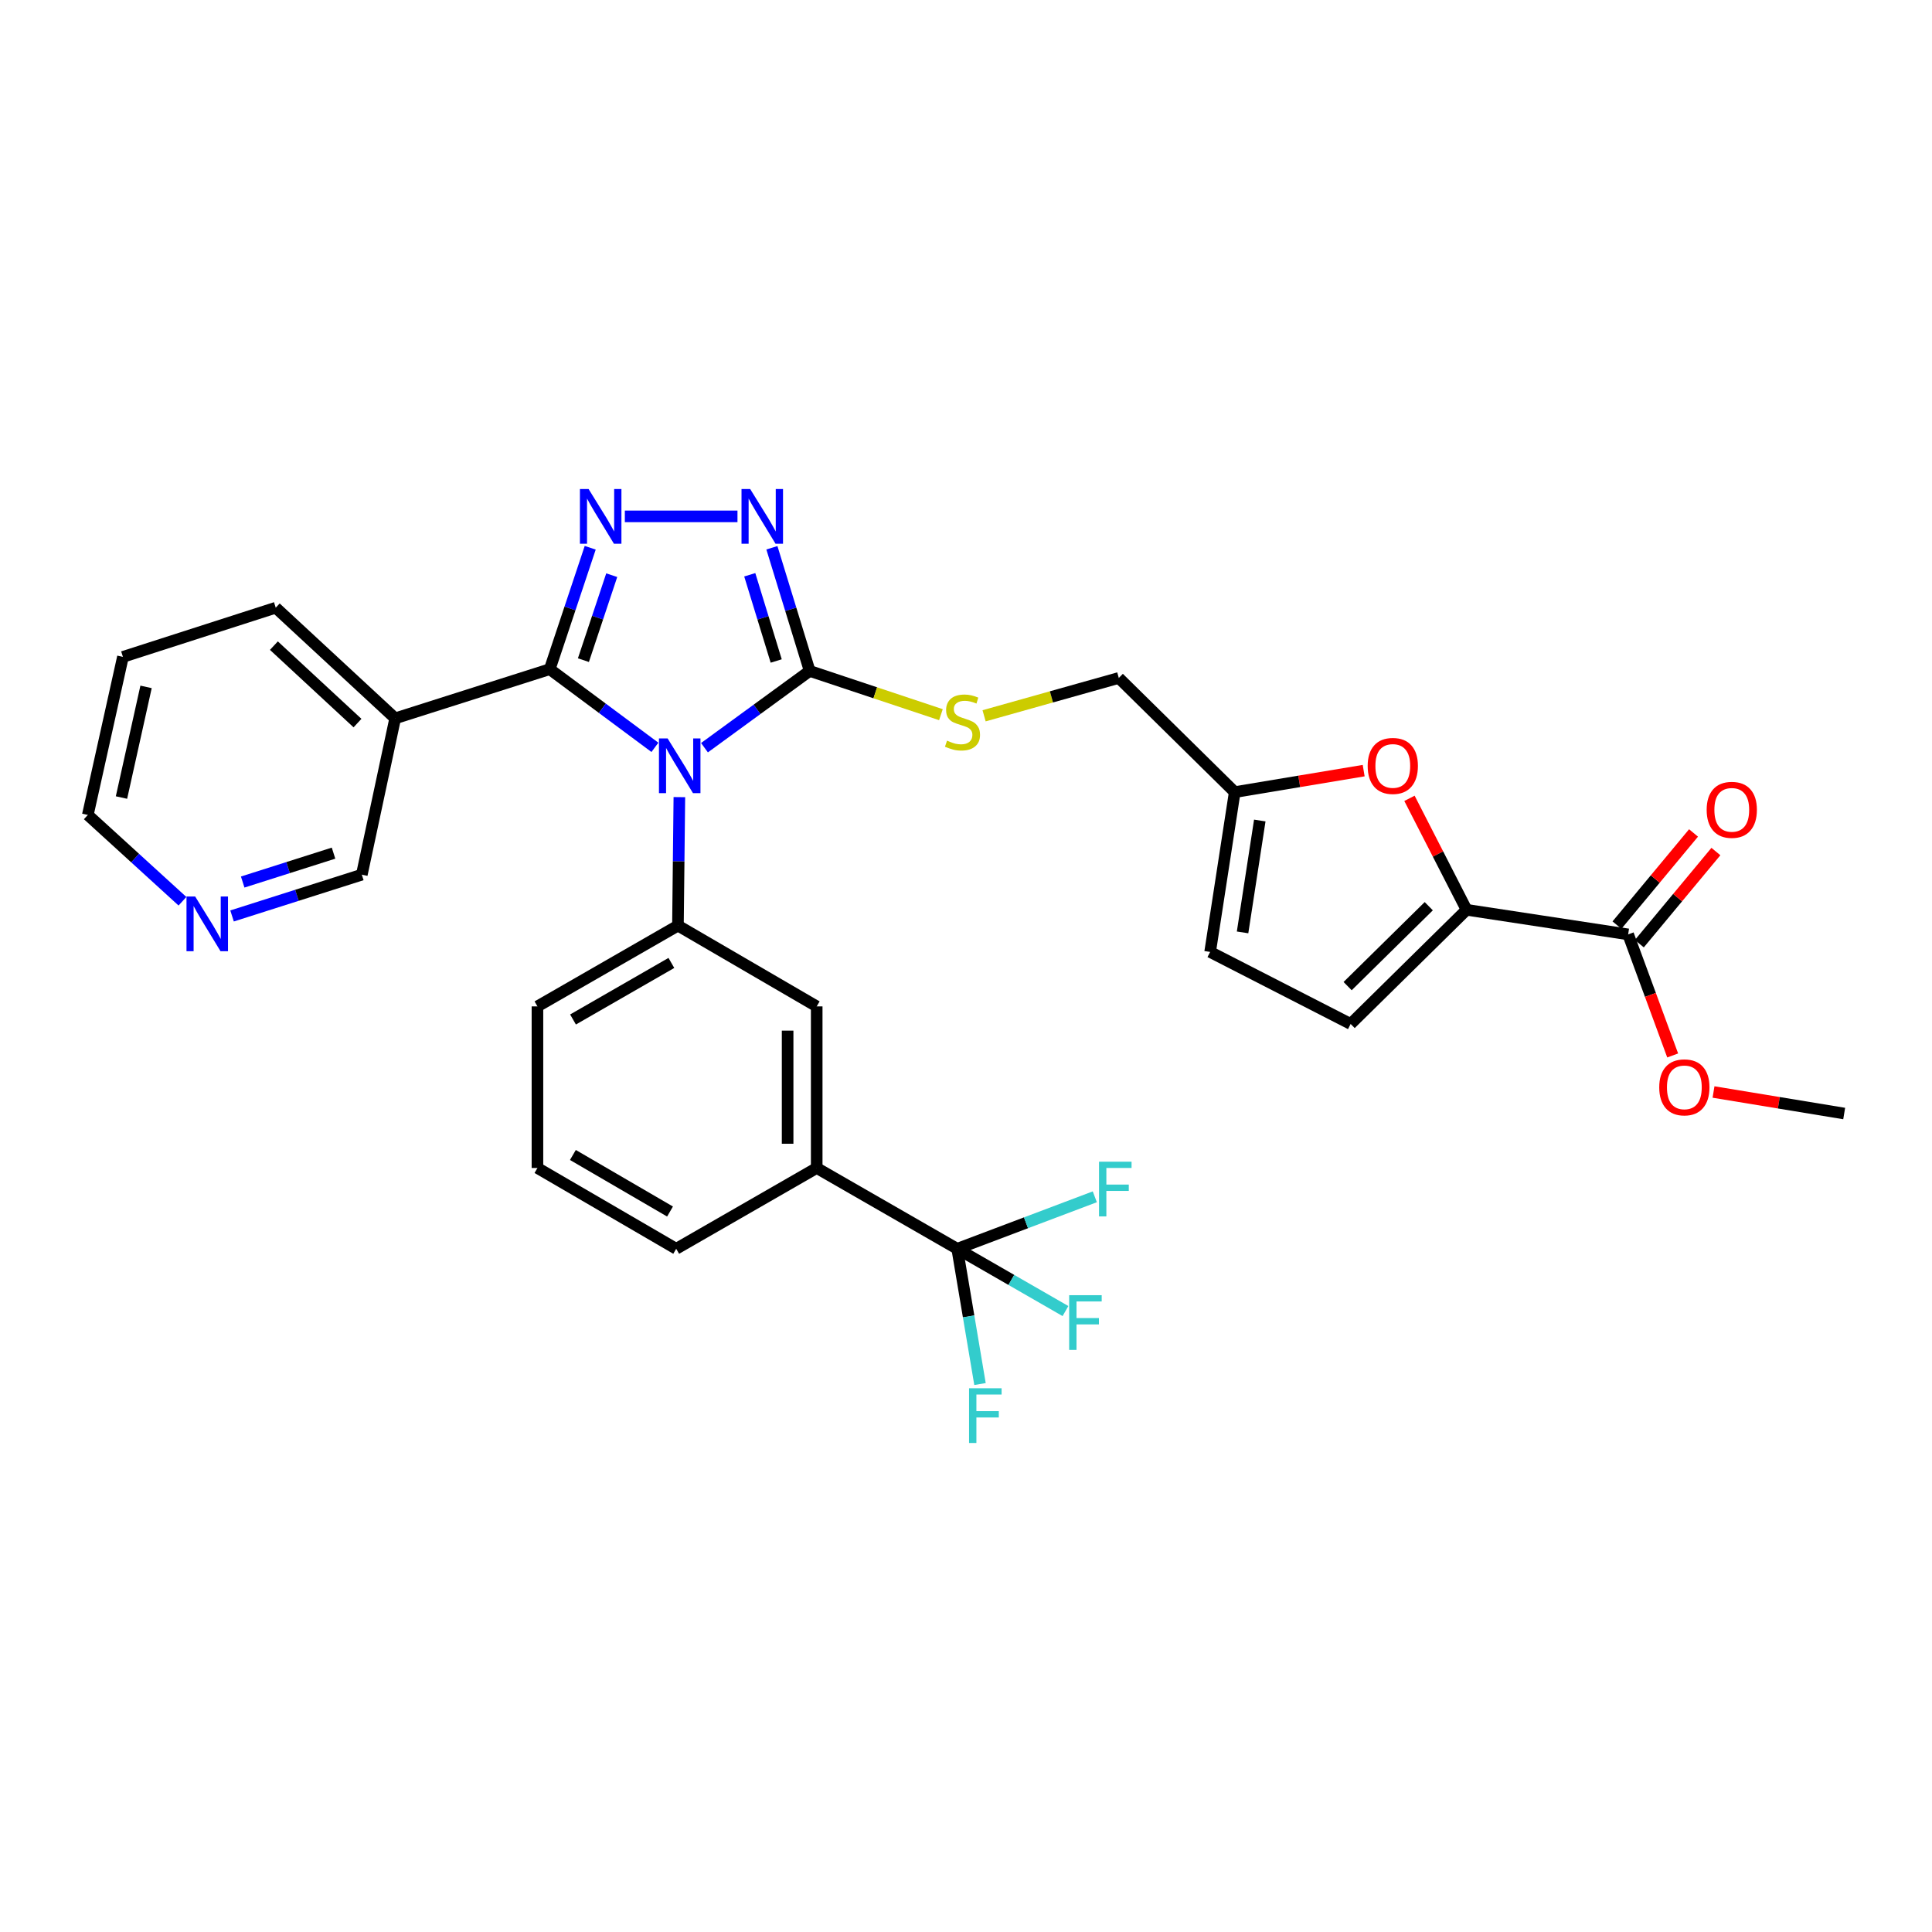 <?xml version='1.0' encoding='iso-8859-1'?>
<svg version='1.1' baseProfile='full'
              xmlns='http://www.w3.org/2000/svg'
                      xmlns:rdkit='http://www.rdkit.org/xml'
                      xmlns:xlink='http://www.w3.org/1999/xlink'
                  xml:space='preserve'
width='1000px' height='1000px' viewBox='0 0 1000 1000'>
<!-- END OF HEADER -->
<rect style='opacity:1.0;fill:#FFFFFF;stroke:none' width='1000' height='1000' x='0' y='0'> </rect>
<path class='bond-0' d='M 381.717,267.274 L 323.419,267.274' style='fill:none;fill-rule:evenodd;stroke:#0000FF;stroke-width:6px;stroke-linecap:butt;stroke-linejoin:miter;stroke-opacity:1' />
<path class='bond-1' d='M 399.533,283.526 L 409.31,315.4' style='fill:none;fill-rule:evenodd;stroke:#0000FF;stroke-width:6px;stroke-linecap:butt;stroke-linejoin:miter;stroke-opacity:1' />
<path class='bond-1' d='M 409.31,315.4 L 419.087,347.275' style='fill:none;fill-rule:evenodd;stroke:#000000;stroke-width:6px;stroke-linecap:butt;stroke-linejoin:miter;stroke-opacity:1' />
<path class='bond-1' d='M 388.073,297.503 L 394.917,319.815' style='fill:none;fill-rule:evenodd;stroke:#0000FF;stroke-width:6px;stroke-linecap:butt;stroke-linejoin:miter;stroke-opacity:1' />
<path class='bond-1' d='M 394.917,319.815 L 401.761,342.128' style='fill:none;fill-rule:evenodd;stroke:#000000;stroke-width:6px;stroke-linecap:butt;stroke-linejoin:miter;stroke-opacity:1' />
<path class='bond-2' d='M 305.494,283.518 L 295.02,314.941' style='fill:none;fill-rule:evenodd;stroke:#0000FF;stroke-width:6px;stroke-linecap:butt;stroke-linejoin:miter;stroke-opacity:1' />
<path class='bond-2' d='M 295.02,314.941 L 284.545,346.363' style='fill:none;fill-rule:evenodd;stroke:#000000;stroke-width:6px;stroke-linecap:butt;stroke-linejoin:miter;stroke-opacity:1' />
<path class='bond-2' d='M 316.634,297.706 L 309.302,319.702' style='fill:none;fill-rule:evenodd;stroke:#0000FF;stroke-width:6px;stroke-linecap:butt;stroke-linejoin:miter;stroke-opacity:1' />
<path class='bond-2' d='M 309.302,319.702 L 301.97,341.697' style='fill:none;fill-rule:evenodd;stroke:#000000;stroke-width:6px;stroke-linecap:butt;stroke-linejoin:miter;stroke-opacity:1' />
<path class='bond-3' d='M 284.545,346.363 L 204.545,371.815' style='fill:none;fill-rule:evenodd;stroke:#000000;stroke-width:6px;stroke-linecap:butt;stroke-linejoin:miter;stroke-opacity:1' />
<path class='bond-4' d='M 284.545,346.363 L 311.763,366.593' style='fill:none;fill-rule:evenodd;stroke:#000000;stroke-width:6px;stroke-linecap:butt;stroke-linejoin:miter;stroke-opacity:1' />
<path class='bond-4' d='M 311.763,366.593 L 338.981,386.823' style='fill:none;fill-rule:evenodd;stroke:#0000FF;stroke-width:6px;stroke-linecap:butt;stroke-linejoin:miter;stroke-opacity:1' />
<path class='bond-5' d='M 364.638,387.007 L 391.863,367.141' style='fill:none;fill-rule:evenodd;stroke:#0000FF;stroke-width:6px;stroke-linecap:butt;stroke-linejoin:miter;stroke-opacity:1' />
<path class='bond-5' d='M 391.863,367.141 L 419.087,347.275' style='fill:none;fill-rule:evenodd;stroke:#000000;stroke-width:6px;stroke-linecap:butt;stroke-linejoin:miter;stroke-opacity:1' />
<path class='bond-6' d='M 351.638,412.591 L 351.271,445.841' style='fill:none;fill-rule:evenodd;stroke:#0000FF;stroke-width:6px;stroke-linecap:butt;stroke-linejoin:miter;stroke-opacity:1' />
<path class='bond-6' d='M 351.271,445.841 L 350.905,479.09' style='fill:none;fill-rule:evenodd;stroke:#000000;stroke-width:6px;stroke-linecap:butt;stroke-linejoin:miter;stroke-opacity:1' />
<path class='bond-7' d='M 419.087,347.275 L 453.054,358.596' style='fill:none;fill-rule:evenodd;stroke:#000000;stroke-width:6px;stroke-linecap:butt;stroke-linejoin:miter;stroke-opacity:1' />
<path class='bond-7' d='M 453.054,358.596 L 487.021,369.917' style='fill:none;fill-rule:evenodd;stroke:#CCCC00;stroke-width:6px;stroke-linecap:butt;stroke-linejoin:miter;stroke-opacity:1' />
<path class='bond-8' d='M 729.54,413.217 L 744.314,442.063' style='fill:none;fill-rule:evenodd;stroke:#FF0000;stroke-width:6px;stroke-linecap:butt;stroke-linejoin:miter;stroke-opacity:1' />
<path class='bond-8' d='M 744.314,442.063 L 759.089,470.91' style='fill:none;fill-rule:evenodd;stroke:#000000;stroke-width:6px;stroke-linecap:butt;stroke-linejoin:miter;stroke-opacity:1' />
<path class='bond-9' d='M 705.834,398.874 L 672.463,404.435' style='fill:none;fill-rule:evenodd;stroke:#FF0000;stroke-width:6px;stroke-linecap:butt;stroke-linejoin:miter;stroke-opacity:1' />
<path class='bond-9' d='M 672.463,404.435 L 639.092,409.996' style='fill:none;fill-rule:evenodd;stroke:#000000;stroke-width:6px;stroke-linecap:butt;stroke-linejoin:miter;stroke-opacity:1' />
<path class='bond-10' d='M 509.366,370.496 L 544.228,360.701' style='fill:none;fill-rule:evenodd;stroke:#CCCC00;stroke-width:6px;stroke-linecap:butt;stroke-linejoin:miter;stroke-opacity:1' />
<path class='bond-10' d='M 544.228,360.701 L 579.089,350.905' style='fill:none;fill-rule:evenodd;stroke:#000000;stroke-width:6px;stroke-linecap:butt;stroke-linejoin:miter;stroke-opacity:1' />
<path class='bond-11' d='M 759.089,470.91 L 699.095,530.001' style='fill:none;fill-rule:evenodd;stroke:#000000;stroke-width:6px;stroke-linecap:butt;stroke-linejoin:miter;stroke-opacity:1' />
<path class='bond-11' d='M 739.525,469.048 L 697.529,510.412' style='fill:none;fill-rule:evenodd;stroke:#000000;stroke-width:6px;stroke-linecap:butt;stroke-linejoin:miter;stroke-opacity:1' />
<path class='bond-12' d='M 759.089,470.91 L 842.728,483.64' style='fill:none;fill-rule:evenodd;stroke:#000000;stroke-width:6px;stroke-linecap:butt;stroke-linejoin:miter;stroke-opacity:1' />
<path class='bond-13' d='M 699.095,530.001 L 626.362,492.723' style='fill:none;fill-rule:evenodd;stroke:#000000;stroke-width:6px;stroke-linecap:butt;stroke-linejoin:miter;stroke-opacity:1' />
<path class='bond-14' d='M 350.905,479.09 L 278.181,520.91' style='fill:none;fill-rule:evenodd;stroke:#000000;stroke-width:6px;stroke-linecap:butt;stroke-linejoin:miter;stroke-opacity:1' />
<path class='bond-14' d='M 347.501,498.414 L 296.594,527.688' style='fill:none;fill-rule:evenodd;stroke:#000000;stroke-width:6px;stroke-linecap:butt;stroke-linejoin:miter;stroke-opacity:1' />
<path class='bond-15' d='M 350.905,479.09 L 422.726,520.91' style='fill:none;fill-rule:evenodd;stroke:#000000;stroke-width:6px;stroke-linecap:butt;stroke-linejoin:miter;stroke-opacity:1' />
<path class='bond-16' d='M 204.545,371.815 L 142.727,314.547' style='fill:none;fill-rule:evenodd;stroke:#000000;stroke-width:6px;stroke-linecap:butt;stroke-linejoin:miter;stroke-opacity:1' />
<path class='bond-16' d='M 185.041,374.269 L 141.768,334.181' style='fill:none;fill-rule:evenodd;stroke:#000000;stroke-width:6px;stroke-linecap:butt;stroke-linejoin:miter;stroke-opacity:1' />
<path class='bond-17' d='M 204.545,371.815 L 187.273,452.727' style='fill:none;fill-rule:evenodd;stroke:#000000;stroke-width:6px;stroke-linecap:butt;stroke-linejoin:miter;stroke-opacity:1' />
<path class='bond-18' d='M 278.181,520.91 L 278.181,604.549' style='fill:none;fill-rule:evenodd;stroke:#000000;stroke-width:6px;stroke-linecap:butt;stroke-linejoin:miter;stroke-opacity:1' />
<path class='bond-19' d='M 278.181,604.549 L 350.002,646.369' style='fill:none;fill-rule:evenodd;stroke:#000000;stroke-width:6px;stroke-linecap:butt;stroke-linejoin:miter;stroke-opacity:1' />
<path class='bond-19' d='M 296.529,597.812 L 346.804,627.085' style='fill:none;fill-rule:evenodd;stroke:#000000;stroke-width:6px;stroke-linecap:butt;stroke-linejoin:miter;stroke-opacity:1' />
<path class='bond-20' d='M 350.002,646.369 L 422.726,604.549' style='fill:none;fill-rule:evenodd;stroke:#000000;stroke-width:6px;stroke-linecap:butt;stroke-linejoin:miter;stroke-opacity:1' />
<path class='bond-21' d='M 422.726,604.549 L 422.726,520.91' style='fill:none;fill-rule:evenodd;stroke:#000000;stroke-width:6px;stroke-linecap:butt;stroke-linejoin:miter;stroke-opacity:1' />
<path class='bond-21' d='M 407.671,592.003 L 407.671,533.456' style='fill:none;fill-rule:evenodd;stroke:#000000;stroke-width:6px;stroke-linecap:butt;stroke-linejoin:miter;stroke-opacity:1' />
<path class='bond-22' d='M 422.726,604.549 L 495.458,646.369' style='fill:none;fill-rule:evenodd;stroke:#000000;stroke-width:6px;stroke-linecap:butt;stroke-linejoin:miter;stroke-opacity:1' />
<path class='bond-23' d='M 142.727,314.547 L 63.629,339.998' style='fill:none;fill-rule:evenodd;stroke:#000000;stroke-width:6px;stroke-linecap:butt;stroke-linejoin:miter;stroke-opacity:1' />
<path class='bond-24' d='M 63.629,339.998 L 45.455,421.814' style='fill:none;fill-rule:evenodd;stroke:#000000;stroke-width:6px;stroke-linecap:butt;stroke-linejoin:miter;stroke-opacity:1' />
<path class='bond-24' d='M 75.6,355.535 L 62.878,412.807' style='fill:none;fill-rule:evenodd;stroke:#000000;stroke-width:6px;stroke-linecap:butt;stroke-linejoin:miter;stroke-opacity:1' />
<path class='bond-25' d='M 45.455,421.814 L 69.948,444.147' style='fill:none;fill-rule:evenodd;stroke:#000000;stroke-width:6px;stroke-linecap:butt;stroke-linejoin:miter;stroke-opacity:1' />
<path class='bond-25' d='M 69.948,444.147 L 94.441,466.479' style='fill:none;fill-rule:evenodd;stroke:#0000FF;stroke-width:6px;stroke-linecap:butt;stroke-linejoin:miter;stroke-opacity:1' />
<path class='bond-26' d='M 120.111,474.094 L 153.692,463.411' style='fill:none;fill-rule:evenodd;stroke:#0000FF;stroke-width:6px;stroke-linecap:butt;stroke-linejoin:miter;stroke-opacity:1' />
<path class='bond-26' d='M 153.692,463.411 L 187.273,452.727' style='fill:none;fill-rule:evenodd;stroke:#000000;stroke-width:6px;stroke-linecap:butt;stroke-linejoin:miter;stroke-opacity:1' />
<path class='bond-26' d='M 125.621,456.542 L 149.128,449.064' style='fill:none;fill-rule:evenodd;stroke:#0000FF;stroke-width:6px;stroke-linecap:butt;stroke-linejoin:miter;stroke-opacity:1' />
<path class='bond-26' d='M 149.128,449.064 L 172.635,441.586' style='fill:none;fill-rule:evenodd;stroke:#000000;stroke-width:6px;stroke-linecap:butt;stroke-linejoin:miter;stroke-opacity:1' />
<path class='bond-27' d='M 495.458,646.369 L 523.471,662.486' style='fill:none;fill-rule:evenodd;stroke:#000000;stroke-width:6px;stroke-linecap:butt;stroke-linejoin:miter;stroke-opacity:1' />
<path class='bond-27' d='M 523.471,662.486 L 551.484,678.604' style='fill:none;fill-rule:evenodd;stroke:#33CCCC;stroke-width:6px;stroke-linecap:butt;stroke-linejoin:miter;stroke-opacity:1' />
<path class='bond-28' d='M 495.458,646.369 L 501.354,681.373' style='fill:none;fill-rule:evenodd;stroke:#000000;stroke-width:6px;stroke-linecap:butt;stroke-linejoin:miter;stroke-opacity:1' />
<path class='bond-28' d='M 501.354,681.373 L 507.25,716.377' style='fill:none;fill-rule:evenodd;stroke:#33CCCC;stroke-width:6px;stroke-linecap:butt;stroke-linejoin:miter;stroke-opacity:1' />
<path class='bond-29' d='M 495.458,646.369 L 531.063,632.916' style='fill:none;fill-rule:evenodd;stroke:#000000;stroke-width:6px;stroke-linecap:butt;stroke-linejoin:miter;stroke-opacity:1' />
<path class='bond-29' d='M 531.063,632.916 L 566.668,619.463' style='fill:none;fill-rule:evenodd;stroke:#33CCCC;stroke-width:6px;stroke-linecap:butt;stroke-linejoin:miter;stroke-opacity:1' />
<path class='bond-30' d='M 626.362,492.723 L 639.092,409.996' style='fill:none;fill-rule:evenodd;stroke:#000000;stroke-width:6px;stroke-linecap:butt;stroke-linejoin:miter;stroke-opacity:1' />
<path class='bond-30' d='M 643.151,482.604 L 652.062,424.695' style='fill:none;fill-rule:evenodd;stroke:#000000;stroke-width:6px;stroke-linecap:butt;stroke-linejoin:miter;stroke-opacity:1' />
<path class='bond-31' d='M 639.092,409.996 L 579.089,350.905' style='fill:none;fill-rule:evenodd;stroke:#000000;stroke-width:6px;stroke-linecap:butt;stroke-linejoin:miter;stroke-opacity:1' />
<path class='bond-32' d='M 848.518,488.451 L 868.333,464.604' style='fill:none;fill-rule:evenodd;stroke:#000000;stroke-width:6px;stroke-linecap:butt;stroke-linejoin:miter;stroke-opacity:1' />
<path class='bond-32' d='M 868.333,464.604 L 888.148,440.756' style='fill:none;fill-rule:evenodd;stroke:#FF0000;stroke-width:6px;stroke-linecap:butt;stroke-linejoin:miter;stroke-opacity:1' />
<path class='bond-32' d='M 836.939,478.829 L 856.754,454.982' style='fill:none;fill-rule:evenodd;stroke:#000000;stroke-width:6px;stroke-linecap:butt;stroke-linejoin:miter;stroke-opacity:1' />
<path class='bond-32' d='M 856.754,454.982 L 876.569,431.135' style='fill:none;fill-rule:evenodd;stroke:#FF0000;stroke-width:6px;stroke-linecap:butt;stroke-linejoin:miter;stroke-opacity:1' />
<path class='bond-33' d='M 842.728,483.64 L 854.252,514.971' style='fill:none;fill-rule:evenodd;stroke:#000000;stroke-width:6px;stroke-linecap:butt;stroke-linejoin:miter;stroke-opacity:1' />
<path class='bond-33' d='M 854.252,514.971 L 865.776,546.303' style='fill:none;fill-rule:evenodd;stroke:#FF0000;stroke-width:6px;stroke-linecap:butt;stroke-linejoin:miter;stroke-opacity:1' />
<path class='bond-34' d='M 886.914,565.217 L 920.73,570.79' style='fill:none;fill-rule:evenodd;stroke:#FF0000;stroke-width:6px;stroke-linecap:butt;stroke-linejoin:miter;stroke-opacity:1' />
<path class='bond-34' d='M 920.73,570.79 L 954.545,576.363' style='fill:none;fill-rule:evenodd;stroke:#000000;stroke-width:6px;stroke-linecap:butt;stroke-linejoin:miter;stroke-opacity:1' />
<path  class='atom-0' d='M 388.288 253.114
L 397.568 268.114
Q 398.488 269.594, 399.968 272.274
Q 401.448 274.954, 401.528 275.114
L 401.528 253.114
L 405.288 253.114
L 405.288 281.434
L 401.408 281.434
L 391.448 265.034
Q 390.288 263.114, 389.048 260.914
Q 387.848 258.714, 387.488 258.034
L 387.488 281.434
L 383.808 281.434
L 383.808 253.114
L 388.288 253.114
' fill='#0000FF'/>
<path  class='atom-1' d='M 304.649 253.114
L 313.929 268.114
Q 314.849 269.594, 316.329 272.274
Q 317.809 274.954, 317.889 275.114
L 317.889 253.114
L 321.649 253.114
L 321.649 281.434
L 317.769 281.434
L 307.809 265.034
Q 306.649 263.114, 305.409 260.914
Q 304.209 258.714, 303.849 258.034
L 303.849 281.434
L 300.169 281.434
L 300.169 253.114
L 304.649 253.114
' fill='#0000FF'/>
<path  class='atom-3' d='M 345.556 382.203
L 354.836 397.203
Q 355.756 398.683, 357.236 401.363
Q 358.716 404.043, 358.796 404.203
L 358.796 382.203
L 362.556 382.203
L 362.556 410.523
L 358.676 410.523
L 348.716 394.123
Q 347.556 392.203, 346.316 390.003
Q 345.116 387.803, 344.756 387.123
L 344.756 410.523
L 341.076 410.523
L 341.076 382.203
L 345.556 382.203
' fill='#0000FF'/>
<path  class='atom-5' d='M 707.908 396.443
Q 707.908 389.643, 711.268 385.843
Q 714.628 382.043, 720.908 382.043
Q 727.188 382.043, 730.548 385.843
Q 733.908 389.643, 733.908 396.443
Q 733.908 403.323, 730.508 407.243
Q 727.108 411.123, 720.908 411.123
Q 714.668 411.123, 711.268 407.243
Q 707.908 403.363, 707.908 396.443
M 720.908 407.923
Q 725.228 407.923, 727.548 405.043
Q 729.908 402.123, 729.908 396.443
Q 729.908 390.883, 727.548 388.083
Q 725.228 385.243, 720.908 385.243
Q 716.588 385.243, 714.228 388.043
Q 711.908 390.843, 711.908 396.443
Q 711.908 402.163, 714.228 405.043
Q 716.588 407.923, 720.908 407.923
' fill='#FF0000'/>
<path  class='atom-6' d='M 490.185 383.358
Q 490.505 383.478, 491.825 384.038
Q 493.145 384.598, 494.585 384.958
Q 496.065 385.278, 497.505 385.278
Q 500.185 385.278, 501.745 383.998
Q 503.305 382.678, 503.305 380.398
Q 503.305 378.838, 502.505 377.878
Q 501.745 376.918, 500.545 376.398
Q 499.345 375.878, 497.345 375.278
Q 494.825 374.518, 493.305 373.798
Q 491.825 373.078, 490.745 371.558
Q 489.705 370.038, 489.705 367.478
Q 489.705 363.918, 492.105 361.718
Q 494.545 359.518, 499.345 359.518
Q 502.625 359.518, 506.345 361.078
L 505.425 364.158
Q 502.025 362.758, 499.465 362.758
Q 496.705 362.758, 495.185 363.918
Q 493.665 365.038, 493.705 366.998
Q 493.705 368.518, 494.465 369.438
Q 495.265 370.358, 496.385 370.878
Q 497.545 371.398, 499.465 371.998
Q 502.025 372.798, 503.545 373.598
Q 505.065 374.398, 506.145 376.038
Q 507.265 377.638, 507.265 380.398
Q 507.265 384.318, 504.625 386.438
Q 502.025 388.518, 497.665 388.518
Q 495.145 388.518, 493.225 387.958
Q 491.345 387.438, 489.105 386.518
L 490.185 383.358
' fill='#CCCC00'/>
<path  class='atom-19' d='M 101.012 464.019
L 110.292 479.019
Q 111.212 480.499, 112.692 483.179
Q 114.172 485.859, 114.252 486.019
L 114.252 464.019
L 118.012 464.019
L 118.012 492.339
L 114.132 492.339
L 104.172 475.939
Q 103.012 474.019, 101.772 471.819
Q 100.572 469.619, 100.212 468.939
L 100.212 492.339
L 96.532 492.339
L 96.532 464.019
L 101.012 464.019
' fill='#0000FF'/>
<path  class='atom-22' d='M 553.398 670.39
L 570.238 670.39
L 570.238 673.63
L 557.198 673.63
L 557.198 682.23
L 568.798 682.23
L 568.798 685.51
L 557.198 685.51
L 557.198 698.71
L 553.398 698.71
L 553.398 670.39
' fill='#33CCCC'/>
<path  class='atom-23' d='M 501.583 718.566
L 518.423 718.566
L 518.423 721.806
L 505.383 721.806
L 505.383 730.406
L 516.983 730.406
L 516.983 733.686
L 505.383 733.686
L 505.383 746.886
L 501.583 746.886
L 501.583 718.566
' fill='#33CCCC'/>
<path  class='atom-24' d='M 568.854 601.296
L 585.694 601.296
L 585.694 604.536
L 572.654 604.536
L 572.654 613.136
L 584.254 613.136
L 584.254 616.416
L 572.654 616.416
L 572.654 629.616
L 568.854 629.616
L 568.854 601.296
' fill='#33CCCC'/>
<path  class='atom-28' d='M 883.366 419.167
Q 883.366 412.367, 886.726 408.567
Q 890.086 404.767, 896.366 404.767
Q 902.646 404.767, 906.006 408.567
Q 909.366 412.367, 909.366 419.167
Q 909.366 426.047, 905.966 429.967
Q 902.566 433.847, 896.366 433.847
Q 890.126 433.847, 886.726 429.967
Q 883.366 426.087, 883.366 419.167
M 896.366 430.647
Q 900.686 430.647, 903.006 427.767
Q 905.366 424.847, 905.366 419.167
Q 905.366 413.607, 903.006 410.807
Q 900.686 407.967, 896.366 407.967
Q 892.046 407.967, 889.686 410.767
Q 887.366 413.567, 887.366 419.167
Q 887.366 424.887, 889.686 427.767
Q 892.046 430.647, 896.366 430.647
' fill='#FF0000'/>
<path  class='atom-29' d='M 858.818 562.809
Q 858.818 556.009, 862.178 552.209
Q 865.538 548.409, 871.818 548.409
Q 878.098 548.409, 881.458 552.209
Q 884.818 556.009, 884.818 562.809
Q 884.818 569.689, 881.418 573.609
Q 878.018 577.489, 871.818 577.489
Q 865.578 577.489, 862.178 573.609
Q 858.818 569.729, 858.818 562.809
M 871.818 574.289
Q 876.138 574.289, 878.458 571.409
Q 880.818 568.489, 880.818 562.809
Q 880.818 557.249, 878.458 554.449
Q 876.138 551.609, 871.818 551.609
Q 867.498 551.609, 865.138 554.409
Q 862.818 557.209, 862.818 562.809
Q 862.818 568.529, 865.138 571.409
Q 867.498 574.289, 871.818 574.289
' fill='#FF0000'/>
</svg>
